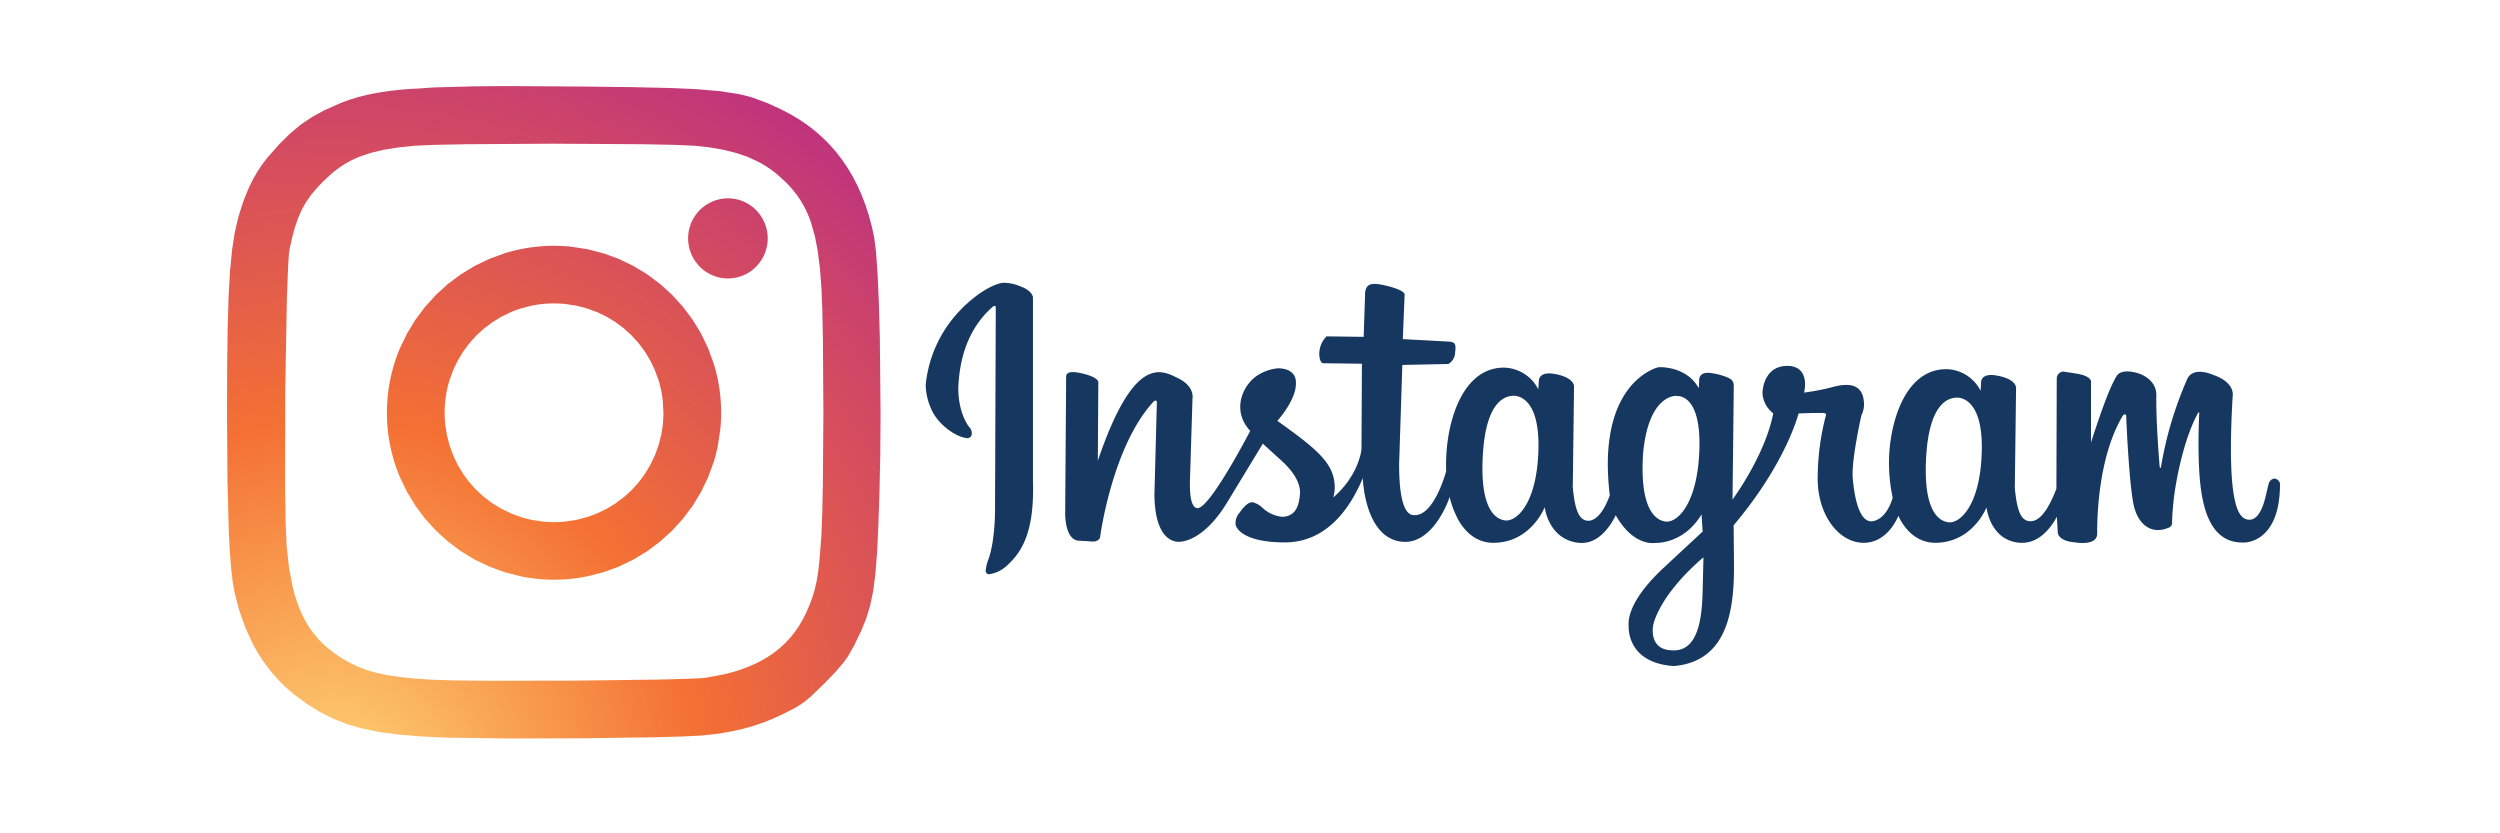 <svg xmlns="http://www.w3.org/2000/svg" viewBox="0 0 120 40"><defs><radialGradient id="A" cx="-16.694%" cy="161.775%" r="413.617%" fx="-16.694%" fy="161.775%" gradientTransform="scale(.999 1) rotate(-9.531 -.167 1.619)"><stop offset="0%" stop-color="#fed576"></stop><stop offset="26.3%" stop-color="#f47133"></stop><stop offset="60.9%" stop-color="#bc3081"></stop><stop offset="100%" stop-color="#4c63d2"></stop></radialGradient><radialGradient id="B" cx="-448.523%" cy="733.485%" r="1735.124%" fx="-448.523%" fy="733.485%" gradientTransform="matrix(.986 -.165 .166 .98 -1.276 -.59)"><stop offset="0%" stop-color="#fed576"></stop><stop offset="26.3%" stop-color="#f47133"></stop><stop offset="60.9%" stop-color="#bc3081"></stop><stop offset="100%" stop-color="#4c63d2"></stop></radialGradient><radialGradient id="C" cx="15.932%" cy="107.29%" r="211.728%" fx="15.932%" fy="107.29%" gradientTransform="scale(.998 1) rotate(-9.531 .16 1.071)"><stop offset="0%" stop-color="#fed576"></stop><stop offset="26.3%" stop-color="#f47133"></stop><stop offset="60.9%" stop-color="#bc3081"></stop><stop offset="100%" stop-color="#4c63d2"></stop></radialGradient></defs><g fill="none" transform="translate(10 4)"><path fill="#16375f" d="M36.158 10.816c1.228-1.205 1.989-1.242 1.989-1.242a2 2 0 0 1 .821.168c.582.202.614.519.614.519v8.833c.075 2.47-.54 3.418-1.275 4.079a1.56 1.56 0 0 1-.797.384c-.047.012-.097.002-.135-.028s-.061-.075-.062-.123a1.79 1.79 0 0 1 .109-.499c.371-.954.34-2.592.34-2.592l.035-9.509s.029-.175-.119-.104c-1.449 1.246-1.632 3.005-1.678 3.858-.024 1.278.519 1.939.519 1.939.085.079.13.191.125.306.006.062-.016.123-.06.166s-.105.066-.166.06c-.546-.053-1.416-.667-1.725-1.412-.162-.36-.251-.748-.26-1.143.137-1.384.749-2.677 1.732-3.661l-.007-.001zm63.281 8.432c0 2.837-1.719 2.792-1.719 2.792-1.637.057-2.054-1.67-2.156-3.426-.079-1.322 0-2.792 0-2.792s0-.068-.057 0c-.548.991-.919 2.5-1.102 3.665-.08.516-.129 1.037-.146 1.559a.26.26 0 0 1-.111.26c-.889.408-1.46-.171-1.662-.818-.26-.614-.426-4.302-.426-4.494s-.154-.06-.154-.06c-1.232 2.044-1.242 5.074-1.242 5.682s-1.039.421-1.039.421c-.889-.068-.854-.5-.854-.5l-.041-.732c-.309.57-.881 1.298-1.763 1.249-1.335-.086-1.592-1.468-1.614-1.702 0 0-.665 1.719-2.491 1.702-1.242-.021-1.74-1.298-1.74-1.298s-.5 1.342-1.719 1.298-2.228-1.456-2.151-3.286a11.98 11.98 0 0 1 .369-2.746s.099-.175-.068-.195-1.221.018-1.221.018-.596 2.392-3.118 5.367l.018 1.965c0 1.956-.244 4.579-2.895 4.793-2.291-.156-2.161-1.921-2.161-1.921-.054-.519.272-1.475 1.64-2.759l1.912-1.777-.054-.821c-.875 1.447-2.213 1.367-2.213 1.367s-1.039.211-1.904-1.327c-.26.519-.837 1.426-1.787 1.322-1.335-.149-1.6-1.478-1.621-1.715 0 0-.667 1.735-2.504 1.715-1.246-.021-1.748-1.311-1.748-1.311-.139-.285-.244-.585-.314-.894l-.054.161c-.283.725-.982 1.984-2.057 2-1.974 0-2.057-3.06-2.057-3.06-.576 1.368-1.691 3.096-3.769 3.086s-2.338-.761-2.338-.87c-.014-.21.059-.417.203-.572.239-.346.439-.489.614-.489.173.048.333.137.465.26.263.251.602.407.964.441.654-.024.798-.548.844-1.083s-.333-1.107-.857-1.584l-.925-.844-1.735 2.858c-1.011 1.645-2.013 1.899-2.4 1.847-.526-.073-1.039-.618-1.07-2.216l.119-4.465c0-.143-.13-.073-.13-.073-1.997 2.119-2.596 6.479-2.596 6.564-.071.127-.212.198-.356.179-.179 0 .06 0-.654-.035s-.665-1.375-.665-1.375l.046-6.494c0-.216.213-.309.891-.13s.654.389.654.389l-.024 3.772c1.748-5.156 3.068-4.348 3.866-3.954s.678.961.678.961l-.119 3.833c-.035 1 .105 1.392.333 1.43.567.135 2.556-3.704 2.556-3.704-.881-.954-.4-2.118.286-2.621a2.2 2.2 0 0 1 1.039-.382s.891-.046.868.704c.024.821-.891 1.818-.891 1.818 1.772 1.263 2.596 1.93 2.735 2.907a1.78 1.78 0 0 1-.052.772c1.26-1.096 1.356-2.322 1.356-2.322l.021-4.099-1.868-.024s-.143 0-.175-.36a1.19 1.19 0 0 1 .346-.93l1.782.024.07-2.143c.06-.43.333-.489 1.117-.286s.779.382.779.382l-.088 2.156 2.224.119c.263.024.346.088.286.526a.65.65 0 0 1-.322.548l-2.211.046-.154 4.754c0 .737.035 2.478.725 2.456.965.046 1.532-2.11 1.532-2.11v-.018c-.013-.398.002-.796.044-1.192.182-1.732.965-3.761 2.728-3.761.7.015 1.334.415 1.649 1.039l.029-.389s-.039-.47.706-.354 1 .411.982.646l-.06 4.801c.099 1.039.278 1.647.805 1.605.454-.068.779-.689.972-1.216-.66-5.486 2.338-6.152 2.338-6.152s1.33-.088 1.935 1.011l.018-.368s-.06-.486.644-.351a3.12 3.12 0 0 1 .605.156c.311.117.411.195.411.486l-.06 5.418s1.559-2.099 1.956-4.14a1.3 1.3 0 0 1-.519-.992c.039-.584.333-1.283 1.193-1.283s.93.761.803 1.281c0 0 .722-.088 1.348-.26s1.465-.26 1.525.719c.022.215-.018.431-.117.624 0 0-.496 2.167-.418 3.042s.311 2.197.997 2.042.919-1.127.919-1.127c-.171-.799-.218-1.619-.138-2.432.182-1.719.951-3.732 2.718-3.732.698.016 1.329.416 1.642 1.039l.021-.389s-.039-.468.704-.351.997.408.976.64l-.06 4.763c.099 1.039.275 1.637.8 1.595s.932-.87 1.197-1.559v-.26l.016-5.058a.34.34 0 0 1 .304-.306l.608.094c.851.127.732.452.732.452v2.858c.632-1.94.935-2.681 1.221-3.175.244-.421 1.039-.146 1.039-.146s.868.232.877 1.039c-.026 1.319.161 3.468.161 3.468s.033.044.049.029c.009-.014.013-.03.013-.046a17.78 17.78 0 0 1 1.273-4.245c.314-.589 1.224-.171 1.224-.171 1.091.374.943 1.021.943 1.021-.322 5.546.364 5.896.769 5.933s.618-.489.706-.737.202-.795.26-1.011c.039-.125.15-.215.281-.226a.31.31 0 0 1 .26.26l-.006.012zm-36.816-4.25c-.382.016-1.281.26-1.442 2.763s.502 3.146 1.06 3.219 1.559-.825 1.605-3.482-1.224-2.5-1.224-2.5h.001zm7.833 0c-.389.016-1.367.356-1.588 2.775-.164 2.53.519 3.184 1.075 3.261s1.559-.833 1.629-3.528-1.117-2.494-1.117-2.494v-.013zm1.298 7.76c-2.213 1.912-2.405 3.278-2.405 3.278s-.219 1.119.846 1.175c1.281.13 1.496-1.426 1.53-2.788l.041-1.652-.012-.014zm12.149-7.671c-.382.016-1.281.26-1.442 2.763s.502 3.146 1.06 3.219 1.559-.825 1.605-3.482-1.224-2.5-1.224-2.5h.001z"></path><g transform="translate(.837 .042)"><path fill="url(#A)" d="M15.756 7.756a8.02 8.02 0 0 0-.817.042 7.99 7.99 0 0 0-.794.122c-.261.054-.517.12-.767.198l-.736.27-.701.338-.661.402-.618.462-.57.518-.519.57-.463.617-.403.661-.339.7c-.102.239-.192.485-.271.736a7.94 7.94 0 0 0-.198.767 7.97 7.97 0 0 0-.122.794 7.98 7.98 0 0 0-.042.817c0 .276.014.548.042.817a7.94 7.94 0 0 0 .122.794c.054.261.12.516.198.767s.169.496.271.736l.339.7.403.661.463.617.519.57.57.518.618.462.661.402.701.338.736.27.767.198a7.96 7.96 0 0 0 .794.122c.272.028.544.042.817.042a8.05 8.05 0 0 0 .817-.042 7.96 7.96 0 0 0 .794-.122l.767-.198.736-.27.701-.338.662-.402.618-.462.57-.518.519-.57.463-.617.403-.661.339-.7.271-.736a7.94 7.94 0 0 0 .198-.767l.122-.794a8.01 8.01 0 0 0 0-1.633c-.027-.266-.068-.531-.122-.794a7.87 7.87 0 0 0-.198-.767l-.271-.736-.339-.7-.403-.661-.463-.617-.519-.57-.57-.518-.618-.462-.662-.402-.701-.338-.736-.27-.767-.198-.794-.122c-.272-.028-.544-.042-.817-.042h0zm0 2.766c.182 0 .362.009.54.027l.523.079.505.129.483.176.46.22.432.262.404.301.372.338.338.372.301.404.262.433.22.459.176.483c.051.165.094.333.129.504s.06.346.079.523l.027.539a5.37 5.37 0 0 1-.027.539 5.28 5.28 0 0 1-.079.523l-.129.504-.176.483-.22.459-.262.433-.301.404-.338.372-.372.338-.404.301-.432.262-.46.22-.483.176-.505.129-.523.079c-.179.018-.359.027-.54.027s-.36-.009-.54-.027l-.523-.079a5.26 5.26 0 0 1-.505-.129l-.483-.176-.46-.22-.432-.262-.404-.301-.372-.338-.338-.372-.301-.404-.262-.433-.22-.459-.176-.483-.129-.504-.079-.523a5.4 5.4 0 0 1 0-1.079c.018-.177.044-.352.079-.523s.077-.338.129-.504l.176-.483.22-.459.262-.433.301-.404.338-.372.372-.338.404-.301.432-.262.46-.22a5.22 5.22 0 0 1 .483-.176l.505-.129a5.32 5.32 0 0 1 .523-.079c.179-.018.36-.027.54-.027h0z"></path><path fill="url(#B)" d="M24.103 5.477c-.064 0-.127.003-.191.01l-.189.029-.185.048a1.9 1.9 0 0 0-.179.066l-.172.084-.163.1-.152.116c-.049.041-.095.085-.14.131a1.92 1.92 0 0 0-.126.144l-.111.156-.095.167a1.93 1.93 0 0 0-.078.175l-.06.182c-.017.062-.031.124-.042.188s-.019.127-.023.191l-.005.136c0 .064.003.128.01.192l.029.19c.013.063.028.125.047.186l.066.181a1.93 1.93 0 0 0 .083.173c.031.056.064.111.1.164l.116.153a1.92 1.92 0 0 0 .13.141c.046.045.094.087.143.127a1.91 1.91 0 0 0 .155.112l.166.096.174.079.181.061a1.9 1.9 0 0 0 .186.042l.19.023.135.005c.064 0 .127-.003.191-.01l.189-.029.185-.048.179-.066c.059-.025.116-.053.172-.084a1.91 1.91 0 0 0 .315-.217c.049-.041.095-.085.14-.131l.126-.144.111-.156c.034-.054.066-.11.095-.167l.078-.175a1.93 1.93 0 0 0 .06-.182l.042-.188c.011-.063.019-.127.023-.191l.005-.136-.01-.192c-.006-.064-.016-.127-.029-.19s-.028-.125-.047-.186a1.93 1.93 0 0 0-.066-.181l-.083-.173-.1-.164-.116-.153a1.92 1.92 0 0 0-.13-.141c-.046-.045-.094-.087-.143-.127l-.155-.112-.166-.096-.174-.079-.181-.061-.186-.042-.19-.023-.135-.005h0z"></path><path fill="url(#C)" d="M14.235.092a154.65 154.65 0 0 0-2.35.012l-1.875.05-1.487.096-.625.068-.561.083L6.83.5l-.464.115-.433.132-.412.151-.804.361-.584.319-.526.356-.505.42-.521.512-.595.673-.245.323-.217.325-.195.336-.178.356c-.114.246-.221.51-.328.805l-.212.663-.171.726-.133.844-.1 1.014-.071 1.238-.045 1.517-.024 1.849-.007 2.235.021 3.249.064 2.462.05.962.062.797.074.643.088.499.225.868.284.81.344.753a8.1 8.1 0 0 0 .404.697 7.66 7.66 0 0 0 .465.642c.165.205.341.401.526.587a7.74 7.74 0 0 0 .588.534l.65.481.622.384.632.32.666.262.725.209.807.163.913.123 1.044.088 1.198.059 2.813.043 3.733-.008 3.535-.05 1.344-.038.876-.045.549-.055.523-.073.501-.092.483-.113.469-.134.46-.157.454-.181.453-.206.584-.296c.155-.085.303-.18.446-.284a5.18 5.18 0 0 0 .441-.369l.569-.552.51-.527.372-.434a4.61 4.61 0 0 0 .283-.402l.243-.433.323-.663.255-.618.196-.633.148-.707.109-.842.08-1.037.061-1.291.053-1.605.038-1.789.014-1.87-.034-3.673-.045-1.645-.061-1.413-.076-1.101-.089-.711-.118-.538-.139-.518-.161-.497-.181-.477-.203-.456-.225-.435-.246-.415-.267-.394-.288-.373-.31-.353-.331-.332-.352-.311-.373-.29-.395-.27-.416-.249-.437-.228-.695-.319-.669-.248c-.228-.072-.466-.133-.727-.187l-.869-.135-1.094-.093-1.404-.061-1.797-.04-2.275-.027-2.913-.018h-.001zm1.513 2.764l4.201.024 1.585.031.965.043.728.08.663.114.605.151.553.19.508.232a5.17 5.17 0 0 1 .469.277 5.29 5.29 0 0 1 .437.324l.411.374c.141.14.271.283.391.431s.23.3.331.46a4.66 4.66 0 0 1 .276.504c.083.177.158.364.225.562l.18.635.139.723.104.825.073.942.042 1.042.029 1.428.023 3.499-.026 3.496-.031 1.424-.042 1.036-.097 1.248-.061.496-.074.435-.091.392-.111.367-.136.361-.163.374-.161.321-.178.303-.196.286-.214.269-.232.251-.25.234-.269.217-.288.201-.307.184-.327.168-.347.152-.367.136a8.26 8.26 0 0 1-.795.226l-.879.165c-.114.017-.375.032-.748.047l-1.425.04-4.039.052-4.227.007-1.66-.018-1.078-.034-.795-.056-.691-.07-.604-.088-.532-.111-.476-.136-.437-.166-.413-.2-.405-.238-.296-.2-.275-.212-.255-.225-.236-.239-.217-.254-.198-.271-.181-.289-.163-.308-.147-.329-.131-.351a7.79 7.79 0 0 1-.218-.773l-.162-.876-.111-.99-.052-1.166-.027-1.801.01-4.592.079-4.388.06-1.546.034-.511.037-.298.126-.559.134-.489.149-.431.17-.386.197-.354.231-.335.272-.329.319-.337.417-.386c.136-.116.279-.225.426-.326s.294-.19.449-.272.316-.156.485-.223l.536-.181.6-.142.678-.11.77-.083.953-.044 1.577-.031 4.194-.026v.001z"></path></g></g></svg>